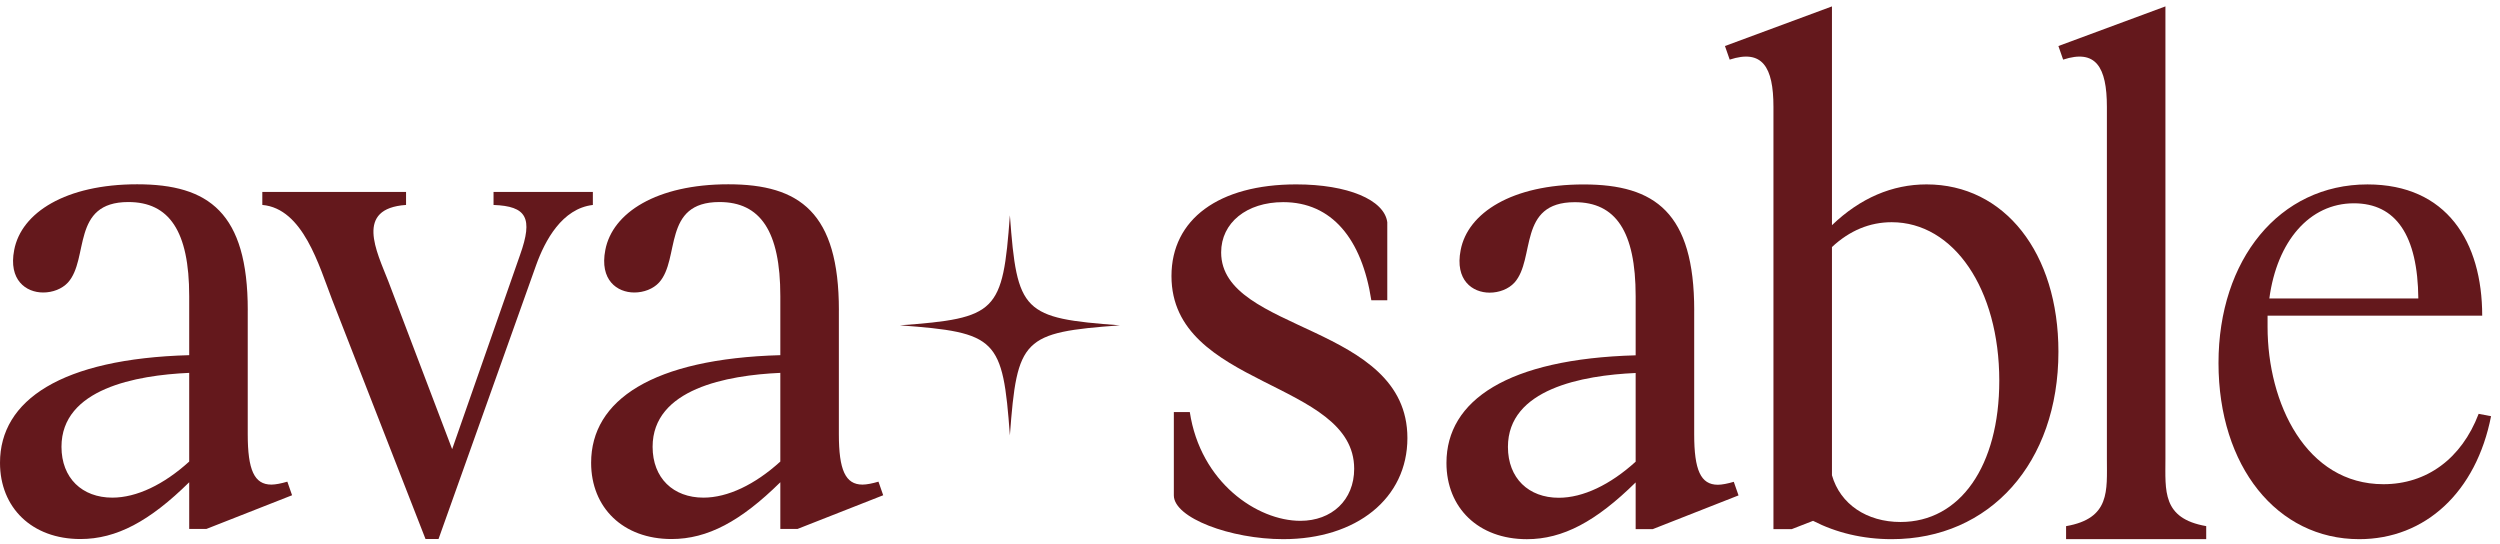 <svg viewBox="0 0 992.98 216.21" xmlns="http://www.w3.org/2000/svg" data-name="Layer 1" id="Layer_1">
  <defs>
    <style>
      .cls-1 {
        fill: #64181c;
      }
    </style>
  </defs>
  <path d="M444.83,129.22c-38.58,2.83-40.87,5.13-43.71,43.71-2.83-38.58-5.13-40.87-43.71-43.71,38.58-2.83,40.87-5.13,43.71-43.71,2.83,38.58,5.13,40.87,43.71,43.71Z" class="cls-1"></path>
  <path d="M98.4,123.2v49.32c0,14.09,2.58,19.96,9.39,19.96,1.64,0,3.99-.47,6.34-1.17l1.88,5.4-34.05,13.39h-6.81v-18.55c-15.73,15.5-28.89,22.55-43.21,22.55-19.26,0-31.94-12.45-31.94-30.29,0-24.89,24.42-41.33,75.15-42.74v-23.48c0-25.83-7.98-37.34-24.19-37.34-22.78,0-15.5,22.55-23.95,31.94-2.35,2.58-6.11,3.99-9.86,3.99-6.81,0-13.86-4.93-11.51-16.91,2.82-14.8,20.43-26.07,48.85-26.07s43.92,11.27,43.92,50.02ZM75.15,148.1c-21.14.94-50.73,6.34-50.73,29.36,0,12.45,8.22,20.2,20.2,20.2,9.63,0,20.43-5.17,30.53-14.33v-35.23Z" class="cls-1"></path>
  <path d="M161.28,76.23v5.17c-20.43,1.41-11.74,18.32-7.05,30.3l25.36,66.7,27.01-77.26c5.17-14.56,2.58-19.26-10.57-19.73v-5.17h39.45v5.17c-12.21,1.41-19.02,14.09-22.55,23.95l-38.75,108.73h-5.17l-37.11-95.11c-5.17-13.39-11.51-36.17-27.71-37.58v-5.17h57.07Z" class="cls-1"></path>
  <path d="M333.19,123.2v49.32c0,14.09,2.58,19.96,9.39,19.96,1.64,0,3.99-.47,6.34-1.17l1.88,5.4-34.05,13.39h-6.81v-18.55c-15.73,15.5-28.89,22.55-43.21,22.55-19.26,0-31.94-12.45-31.94-30.29,0-24.89,24.42-41.33,75.15-42.74v-23.48c0-25.83-7.98-37.34-24.19-37.34-22.78,0-15.5,22.55-23.95,31.94-2.35,2.58-6.11,3.99-9.86,3.99-6.81,0-13.86-4.93-11.51-16.91,2.82-14.8,20.43-26.07,48.85-26.07s43.92,11.27,43.92,50.02ZM309.94,148.1c-21.14.94-50.73,6.34-50.73,29.36,0,12.45,8.22,20.2,20.2,20.2,9.63,0,20.43-5.17,30.53-14.33v-35.23Z" class="cls-1"></path>
  <path d="M551.02,119.27h-6.34c-3.76-24.42-15.74-38.98-34.99-38.98-14.56,0-24.66,8.22-24.66,19.96,0,31.94,73.98,28.18,73.98,73.74,0,23.95-20.2,40.16-49.32,40.16-20.9,0-43.45-8.45-43.45-17.38v-33.11h6.34c4.23,27.95,26.77,43.21,43.92,43.21,12.45,0,21.37-8.22,21.37-20.67,0-35.23-72.57-32.17-72.57-76.56,0-22.55,18.79-36.4,49.55-36.4,20.43,0,34.99,6.11,36.17,15.03v31Z" class="cls-1"></path>
  <path d="M672.92,123.26v49.32c0,14.09,2.58,19.96,9.39,19.96,1.64,0,3.99-.47,6.34-1.17l1.88,5.4-34.05,13.39h-6.81v-18.55c-15.74,15.5-28.89,22.55-43.21,22.55-19.26,0-31.94-12.45-31.94-30.29,0-24.89,24.42-41.33,75.15-42.74v-23.48c0-25.83-7.98-37.34-24.19-37.34-22.78,0-15.5,22.55-23.95,31.94-2.35,2.58-6.11,3.99-9.86,3.99-6.81,0-13.86-4.93-11.51-16.91,2.82-14.8,20.43-26.07,48.85-26.07s43.92,11.27,43.92,50.02ZM649.67,148.15c-21.14.94-50.73,6.34-50.73,29.36,0,12.45,8.22,20.2,20.2,20.2,9.63,0,20.43-5.17,30.53-14.33v-35.23Z" class="cls-1"></path>
  <path d="M727.64,2.55v86.89c11.27-10.8,23.95-16.2,37.58-16.2,31,0,52.37,27.24,52.37,66.46,0,44.15-27.24,74.45-66.23,74.45-11.51,0-22.08-2.58-31.23-7.28l-8.45,3.29h-7.28V42.47c0-15.97-4.46-23.01-17.38-18.79l-1.88-5.4,42.51-15.74ZM727.64,188.78c3.29,11.51,13.86,18.55,27.24,18.55,23.72,0,39.22-22.31,39.22-56.13,0-36.4-18.08-62.94-42.74-62.94-8.69,0-16.67,3.29-23.72,9.86v90.65Z" class="cls-1"></path>
  <path d="M820.64,208.98c17.61-3.05,16.2-14.09,16.2-26.77V42.47c0-15.97-4.46-23.01-17.38-18.79l-1.88-5.4,42.51-15.74v179.66c0,12.68-1.41,23.72,16.2,26.77v5.17h-55.66v-5.17Z" class="cls-1"></path>
  <path d="M989.43,165.3c-5.87,30.06-26.07,48.85-52.37,48.85-32.64,0-55.89-28.89-55.89-69.98s24.19-70.92,59.18-70.92c31.47,0,45.56,22.78,45.56,52.14h-85.25v4.46c0,30.29,15.26,62.47,46.03,62.47,17.14,0,31-10.1,37.81-27.95l4.93.94ZM960.54,118.56c-.23-25.13-8.92-37.81-25.6-37.81-17.61,0-30.53,15.03-33.58,37.81h59.18Z" class="cls-1"></path>
</svg>